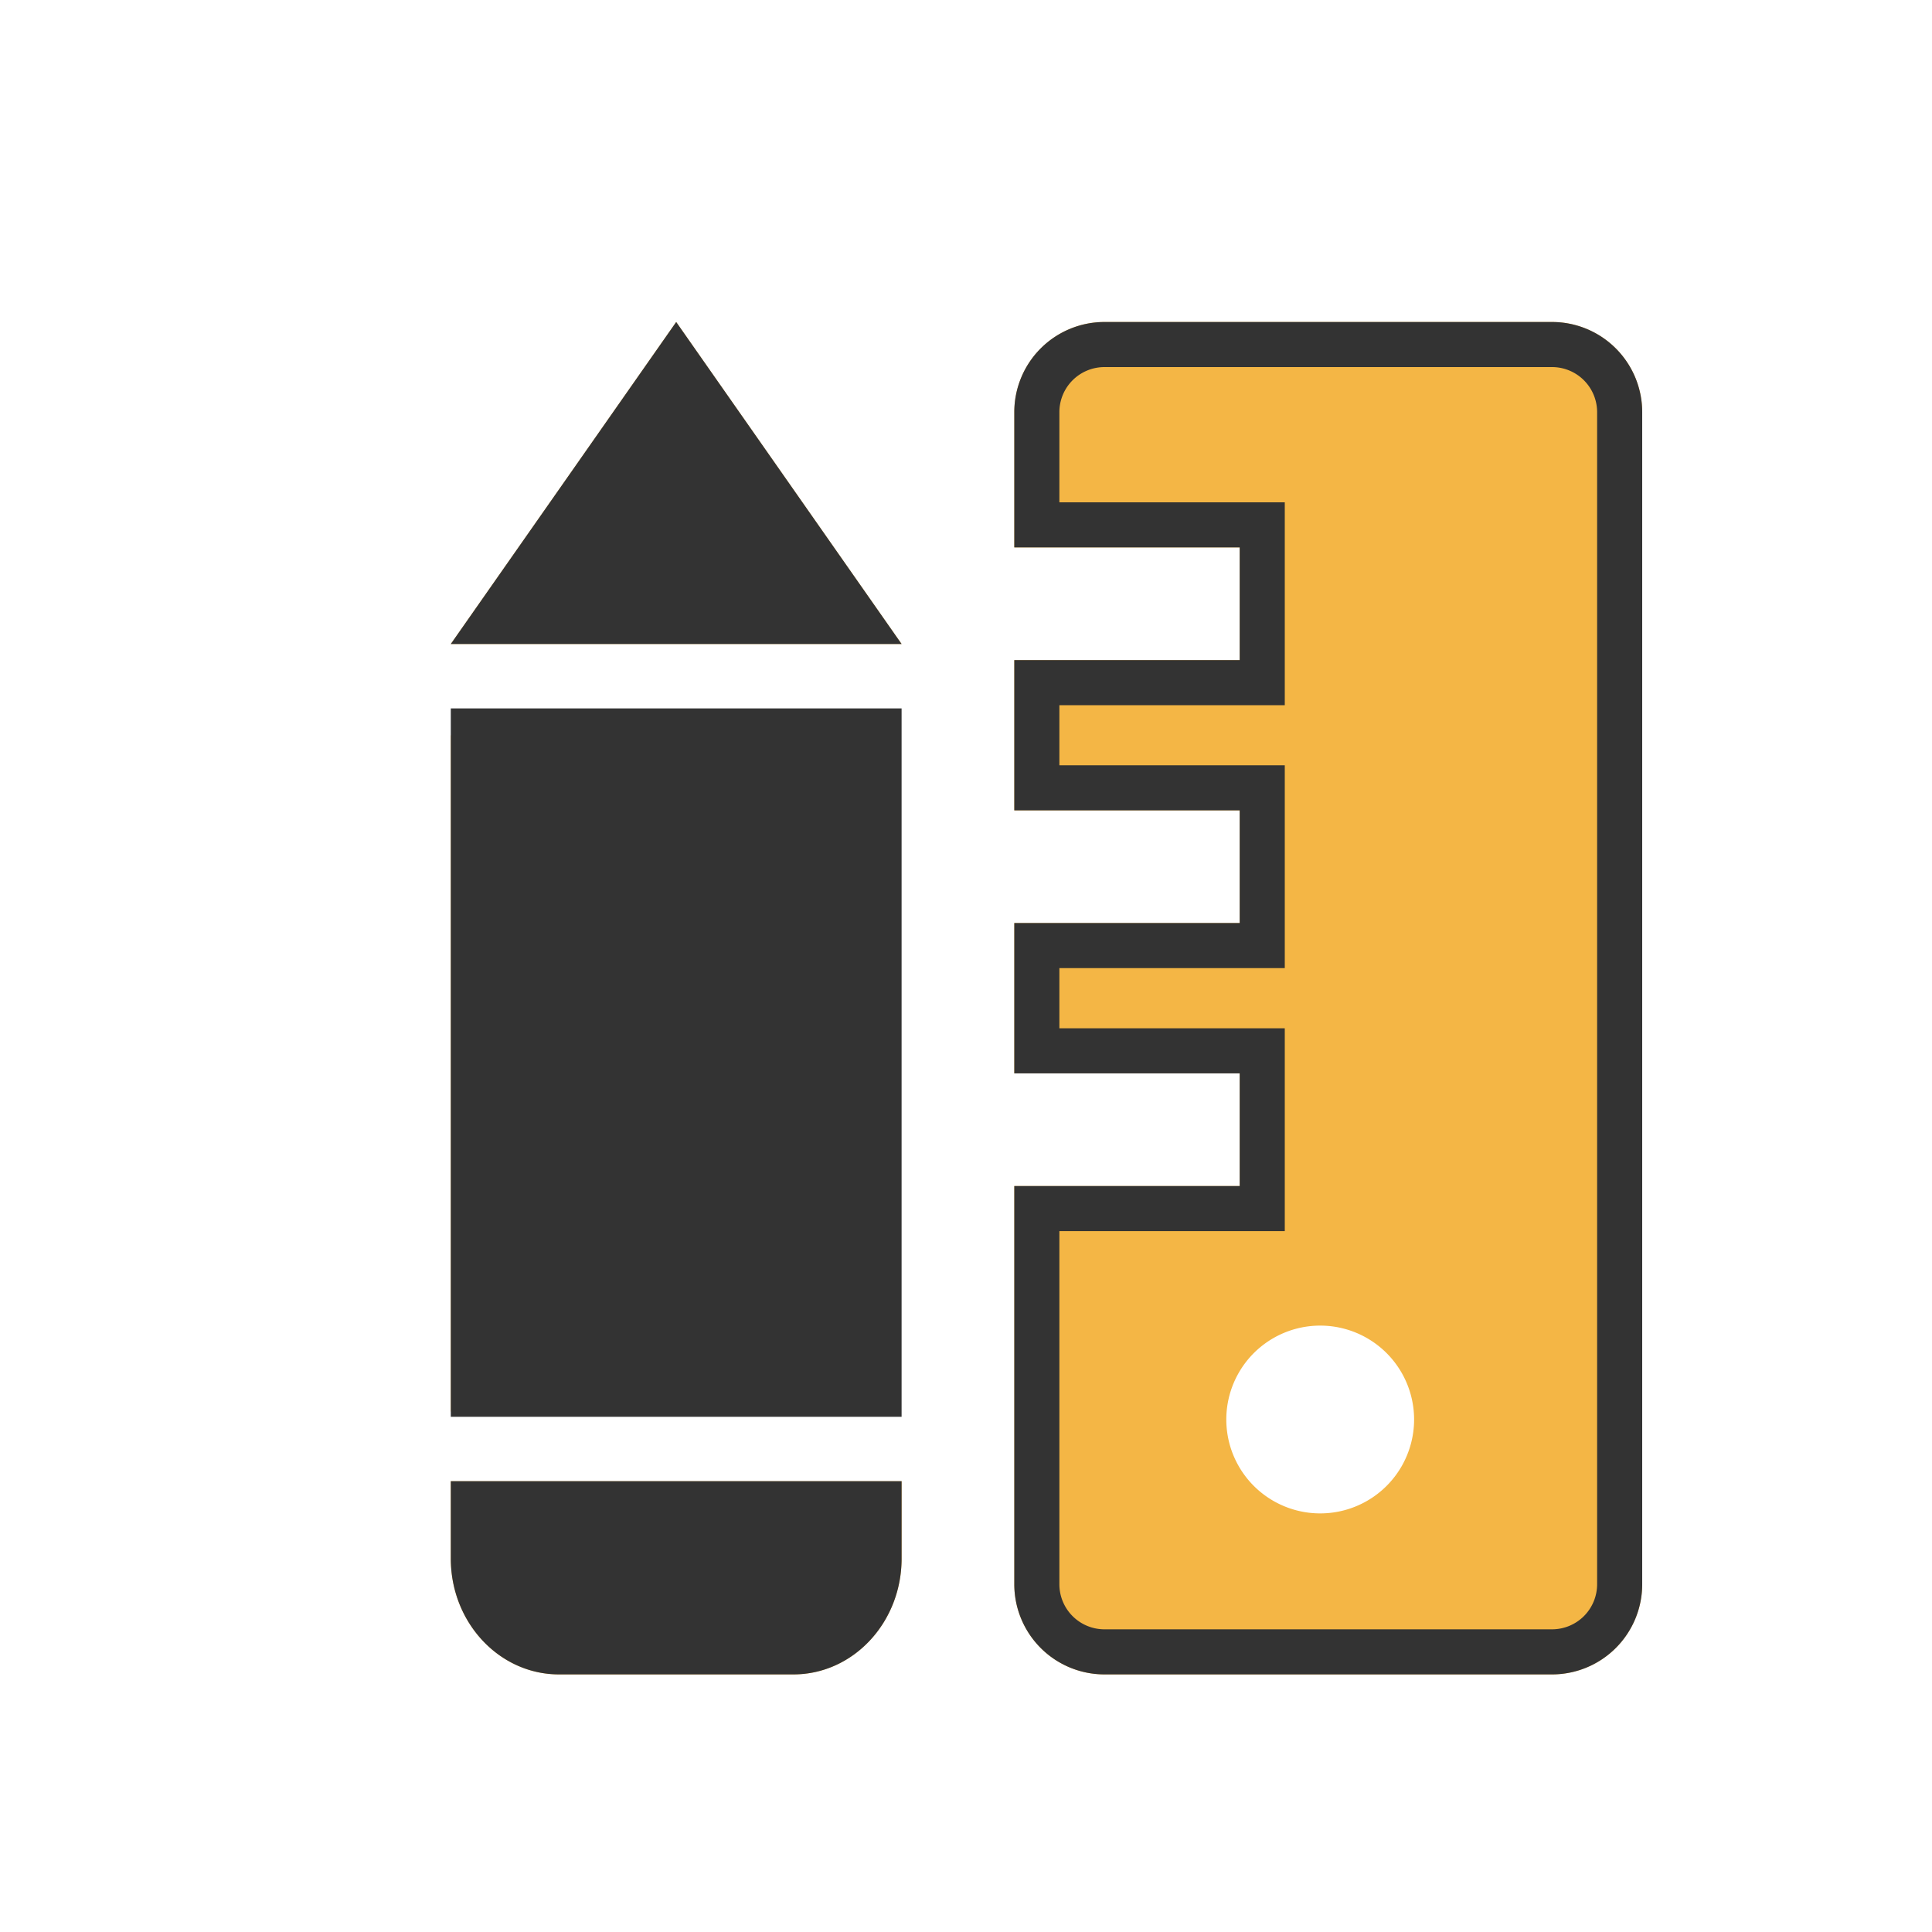 <?xml version="1.0" standalone="no"?><!DOCTYPE svg PUBLIC "-//W3C//DTD SVG 1.1//EN" "http://www.w3.org/Graphics/SVG/1.1/DTD/svg11.dtd"><svg t="1725873377306" class="icon" viewBox="0 0 1024 1024" version="1.1" xmlns="http://www.w3.org/2000/svg" p-id="6043" xmlns:xlink="http://www.w3.org/1999/xlink" width="200" height="200"><path d="M585.387 170.667h237.227a47.787 47.787 0 0 1 47.787 47.787v621.227a47.787 47.787 0 0 1-47.787 47.787h-237.227a47.787 47.787 0 0 1-47.787-47.787v-211.046h119.467v-59.733h-119.467v-79.667h119.467v-59.733h-119.467V349.867h119.467V290.133h-119.467V218.453a47.787 47.787 0 0 1 47.787-47.787z m64.58 581.7a49.766 49.766 0 1 0 99.533 0 49.766 49.766 0 0 0-99.533 0z m-177.801-362.633H238.933v358.4h233.233v-358.4zM238.933 785.067v40.96c0 33.929 25.668 61.44 57.344 61.44h124.245c31.676 0 57.344-27.511 57.344-61.44V785.067H238.933z m119.467-614.4L238.933 341.333h238.933l-119.467-170.667z" fill="#F4B645" p-id="6044"></path><path d="M680.96 290.133v-23.893h-119.467V218.453a23.893 23.893 0 0 1 23.893-23.893h237.227a23.893 23.893 0 0 1 23.893 23.893v621.227a23.893 23.893 0 0 1-23.893 23.893h-237.227a23.893 23.893 0 0 1-23.893-23.893v-187.153h119.467V545.007h-119.467v-31.881h119.467V405.606h-119.467v-31.846h119.467V290.133z m-143.36 338.5V839.68a47.787 47.787 0 0 0 47.787 47.787h237.227a47.787 47.787 0 0 0 47.787-47.787V218.453A47.787 47.787 0 0 0 822.613 170.667h-237.227a47.787 47.787 0 0 0-47.787 47.787V290.133h119.467V349.867h-119.467v79.633h119.467V489.233h-119.467V568.9h119.467V628.634h-119.467zM262.827 727.04v-327.68h191.147v327.68H262.827zM238.933 375.467h238.933V750.933H238.933V375.467z m23.893 433.493v17.067c0 22.323 16.486 37.547 33.451 37.547h124.245c16.93 0 33.451-15.223 33.451-37.547v-17.067H262.827z m-23.893 0v17.067c0 33.929 25.668 61.44 57.344 61.44h124.245c31.676 0 57.344-27.511 57.344-61.44V785.067H238.933v23.893zM268.083 341.333H238.933l16.725-23.893 88.166-125.952L358.4 170.667l14.575 20.821L461.141 317.44l16.725 23.893H268.083z m163.874-23.893h-147.115L358.4 212.309l73.557 105.131z" fill="#333333" p-id="6045"></path></svg>